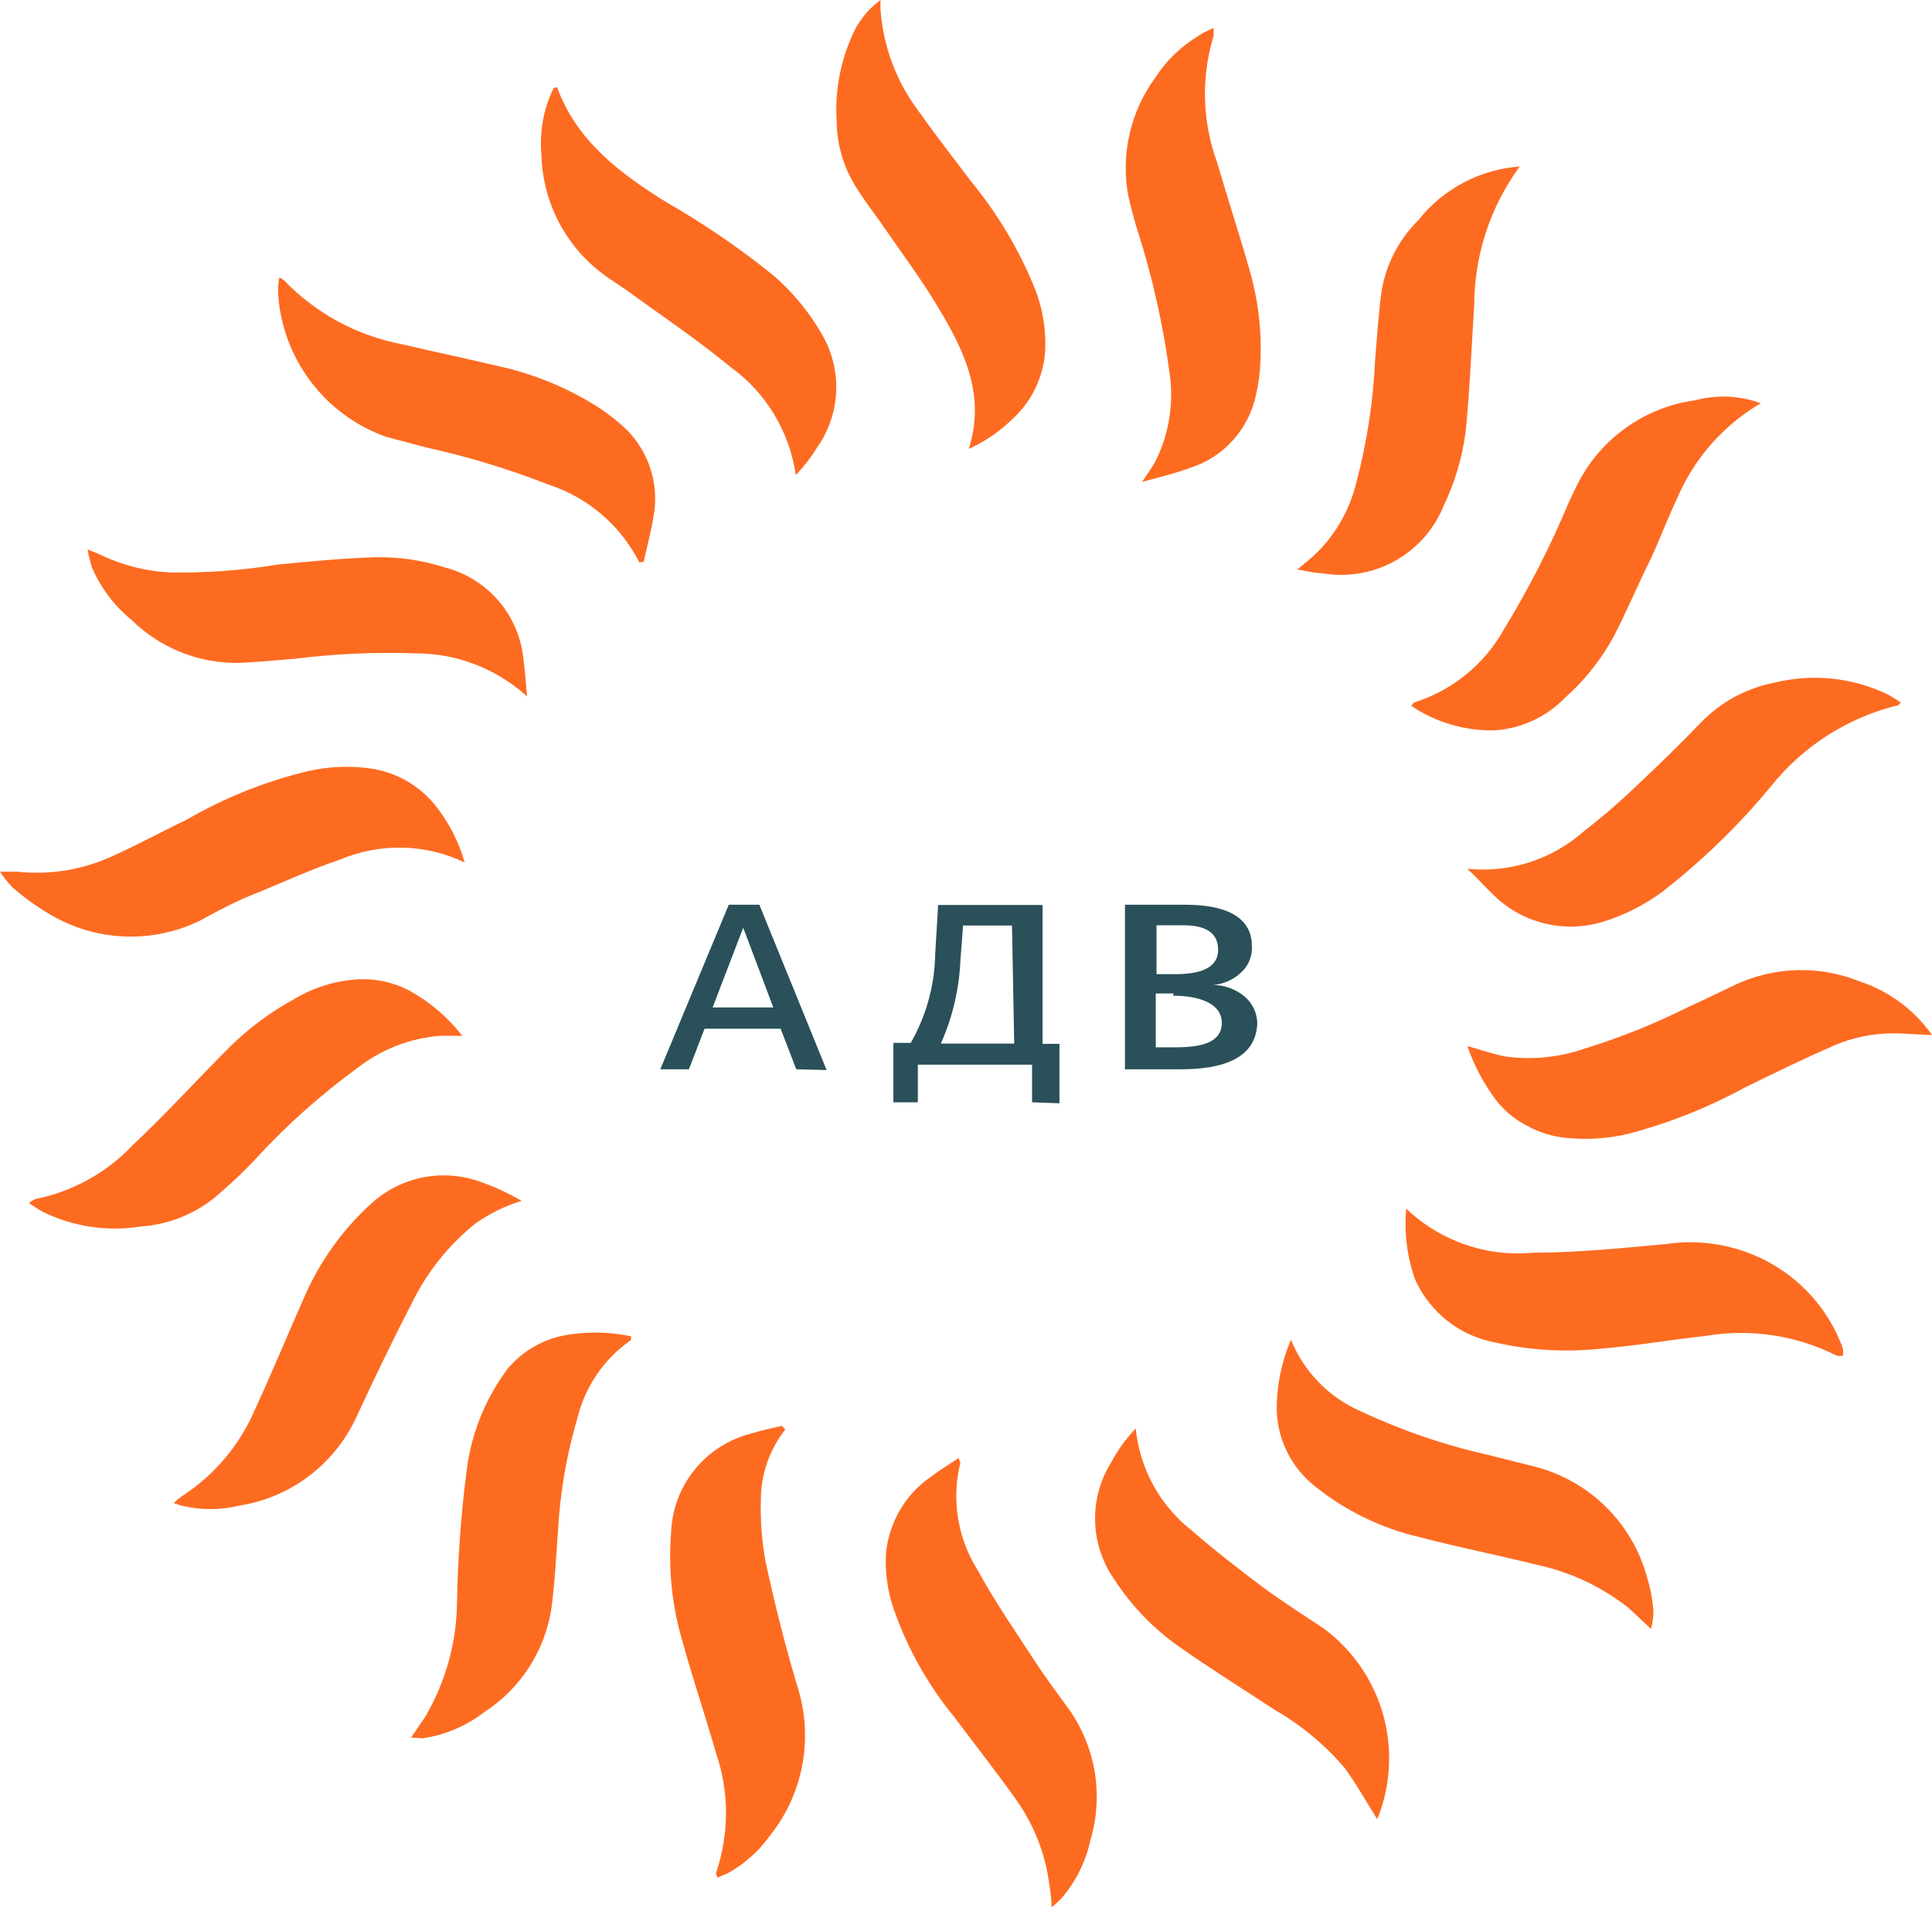 <?xml version="1.0" encoding="UTF-8"?> <svg xmlns="http://www.w3.org/2000/svg" width="79" height="78" viewBox="0 0 79 78" fill="none"> <path d="M18.9 42.36H18C16.764 42.456 15.585 42.916 14.61 43.68C13.139 44.752 11.775 45.964 10.54 47.3C10 47.89 9.38 48.47 8.75 49C7.89 49.682 6.844 50.086 5.75 50.16C4.386 50.377 2.989 50.167 1.75 49.56C1.57 49.46 1.4 49.34 1.18 49.2C1.256 49.137 1.34 49.083 1.43 49.04C2.96 48.737 4.358 47.964 5.43 46.83C6.78 45.56 8 44.22 9.28 42.93C10.099 42.101 11.036 41.397 12.06 40.84C12.848 40.373 13.736 40.103 14.65 40.05C15.394 40.014 16.135 40.184 16.79 40.54C17.608 40.999 18.325 41.618 18.9 42.36Z" fill="#FD6B21"></path> <path d="M22.779 3.57C23.589 5.77 25.339 7.08 27.229 8.26C28.77 9.141 30.238 10.144 31.619 11.26C32.42 11.949 33.097 12.771 33.619 13.69C34.028 14.396 34.226 15.204 34.191 16.019C34.155 16.834 33.887 17.622 33.419 18.29C33.166 18.7 32.871 19.082 32.539 19.43C32.415 18.549 32.113 17.702 31.652 16.941C31.192 16.179 30.582 15.519 29.859 15C28.649 14 27.329 13.1 26.039 12.17C25.649 11.88 25.239 11.61 24.839 11.34C24.028 10.777 23.361 10.031 22.892 9.162C22.423 8.294 22.165 7.327 22.139 6.34C22.073 5.628 22.155 4.909 22.379 4.23C22.449 4.01 22.549 3.81 22.639 3.6L22.779 3.57Z" fill="#FD6B21"></path> <path d="M72.001 16.49C70.459 17.393 69.252 18.772 68.561 20.42C68.201 21.18 67.901 21.96 67.561 22.73C67.001 23.84 66.521 25 66.001 26C65.487 26.954 64.81 27.81 64.001 28.53C63.239 29.317 62.213 29.794 61.121 29.87C59.908 29.896 58.718 29.547 57.711 28.87C57.771 28.79 57.791 28.74 57.821 28.73C59.386 28.238 60.703 27.164 61.501 25.73C62.511 24.076 63.394 22.348 64.141 20.56L64.441 19.93C64.895 18.98 65.577 18.157 66.427 17.536C67.277 16.915 68.268 16.514 69.311 16.37C70.199 16.134 71.138 16.176 72.001 16.49V16.49Z" fill="#FD6B21"></path> <path d="M56.31 74.39C55.87 73.69 55.47 72.97 54.99 72.31C54.179 71.359 53.212 70.554 52.13 69.93C50.82 69.07 49.49 68.24 48.21 67.34C47.153 66.597 46.249 65.656 45.55 64.57C45.066 63.873 44.798 63.05 44.779 62.202C44.759 61.353 44.989 60.518 45.44 59.8C45.708 59.296 46.045 58.832 46.44 58.42C46.521 59.236 46.767 60.027 47.162 60.745C47.557 61.464 48.094 62.095 48.74 62.6C49.66 63.4 50.63 64.15 51.61 64.89C52.43 65.49 53.28 66.04 54.13 66.6C55.292 67.461 56.139 68.68 56.542 70.069C56.944 71.458 56.88 72.941 56.36 74.29C56.348 74.326 56.331 74.359 56.31 74.39V74.39Z" fill="#FD6B21"></path> <path d="M77.62 28.84C75.568 29.337 73.739 30.502 72.42 32.15C71.108 33.74 69.625 35.182 68 36.45C67.266 36.998 66.444 37.417 65.57 37.69C64.775 37.938 63.928 37.961 63.121 37.756C62.314 37.552 61.58 37.127 61 36.53C60.7 36.25 60.43 35.93 60 35.53C60.856 35.617 61.721 35.527 62.54 35.264C63.359 35 64.115 34.57 64.76 34C65.564 33.377 66.332 32.709 67.06 32C67.91 31.21 68.74 30.39 69.55 29.55C70.359 28.712 71.406 28.143 72.55 27.92C74.091 27.538 75.716 27.701 77.15 28.38C77.347 28.485 77.537 28.602 77.72 28.73C77.69 28.77 77.657 28.807 77.62 28.84V28.84Z" fill="#FD6B21"></path> <path d="M52.788 54.79C53.317 56.097 54.336 57.146 55.629 57.71C57.298 58.495 59.048 59.095 60.849 59.5L62.758 59.98C63.861 60.263 64.868 60.835 65.677 61.636C66.485 62.438 67.066 63.44 67.359 64.54C67.492 64.979 67.576 65.432 67.609 65.89C67.609 66.137 67.575 66.382 67.508 66.62C67.148 66.28 66.868 66 66.569 65.74C65.483 64.888 64.218 64.293 62.868 64C61.258 63.6 59.639 63.28 58.038 62.86C56.465 62.495 54.994 61.776 53.739 60.76C53.286 60.396 52.917 59.941 52.653 59.423C52.389 58.907 52.238 58.34 52.209 57.76C52.188 56.74 52.386 55.727 52.788 54.79V54.79Z" fill="#FD6B21"></path> <path d="M7.102 61.47C7.201 61.372 7.308 61.282 7.422 61.2C8.754 60.343 9.799 59.106 10.422 57.65C11.122 56.14 11.732 54.65 12.422 53.09C13.057 51.613 14.001 50.29 15.192 49.21C15.794 48.663 16.537 48.294 17.336 48.144C18.136 47.994 18.962 48.069 19.722 48.36C20.28 48.56 20.819 48.812 21.332 49.11C20.664 49.313 20.033 49.62 19.462 50.02C18.351 50.907 17.452 52.031 16.832 53.31C16.022 54.87 15.262 56.47 14.512 58.08C14.065 58.998 13.404 59.794 12.584 60.402C11.764 61.01 10.81 61.41 9.802 61.57C9.013 61.765 8.19 61.765 7.402 61.57L7.102 61.47Z" fill="#FD6B21"></path> <path d="M39.209 59.62C39.209 59.75 39.279 59.79 39.269 59.82C39.084 60.569 39.053 61.349 39.179 62.11C39.304 62.872 39.584 63.6 39.999 64.25C40.699 65.54 41.549 66.75 42.349 67.99C42.779 68.64 43.249 69.27 43.709 69.9C44.251 70.667 44.611 71.547 44.764 72.474C44.916 73.401 44.857 74.35 44.589 75.25C44.398 76.138 43.985 76.964 43.389 77.65C43.267 77.775 43.136 77.892 42.999 78C42.999 77.61 42.939 77.31 42.899 77C42.727 75.763 42.257 74.586 41.529 73.57C40.709 72.42 39.839 71.31 38.989 70.18C37.908 68.855 37.072 67.348 36.519 65.73C36.283 65.012 36.184 64.255 36.229 63.5C36.293 62.879 36.49 62.28 36.808 61.743C37.125 61.206 37.556 60.744 38.069 60.39C38.419 60.12 38.809 59.89 39.209 59.62Z" fill="#FD6B21"></path> <path d="M26.141 23C25.763 22.251 25.241 21.585 24.604 21.039C23.967 20.493 23.229 20.079 22.431 19.82C20.807 19.183 19.135 18.675 17.431 18.3L15.771 17.86C14.546 17.419 13.476 16.63 12.694 15.588C11.912 14.547 11.452 13.3 11.371 12C11.371 11.79 11.371 11.59 11.421 11.35C11.49 11.377 11.554 11.414 11.611 11.46C12.911 12.817 14.604 13.733 16.451 14.08C17.751 14.39 19.061 14.66 20.361 14.97C21.777 15.277 23.13 15.825 24.361 16.59C24.819 16.882 25.247 17.216 25.641 17.59C26.087 18.043 26.419 18.596 26.608 19.203C26.798 19.81 26.84 20.453 26.731 21.08C26.631 21.71 26.461 22.34 26.321 22.97L26.141 23Z" fill="#FD6B21"></path> <path d="M36.002 0V0.35C36.099 1.83 36.616 3.253 37.492 4.45C38.202 5.45 38.972 6.45 39.732 7.45C40.789 8.739 41.648 10.178 42.282 11.72C42.635 12.578 42.789 13.504 42.732 14.43C42.641 15.495 42.143 16.483 41.342 17.19C40.836 17.675 40.251 18.07 39.612 18.36C40.312 16.18 39.432 14.36 38.402 12.64C37.712 11.46 36.882 10.37 36.102 9.23C35.742 8.71 35.362 8.23 35.022 7.68C34.507 6.88 34.227 5.951 34.212 5C34.134 3.838 34.329 2.673 34.782 1.6C35.028 0.961 35.451 0.406 36.002 0V0Z" fill="#FD6B21"></path> <path d="M79 42.33L77.81 42.27C76.852 42.212 75.894 42.377 75.01 42.75C73.75 43.3 72.51 43.9 71.28 44.51C69.806 45.31 68.242 45.931 66.62 46.36C65.793 46.56 64.938 46.621 64.09 46.54C63.526 46.492 62.978 46.329 62.48 46.06C61.973 45.808 61.529 45.446 61.18 45C60.674 44.326 60.276 43.577 60 42.78C60.58 42.94 61.08 43.12 61.58 43.21C62.657 43.353 63.753 43.244 64.78 42.89C66.259 42.435 67.698 41.856 69.08 41.16C69.7 40.88 70.31 40.58 70.92 40.29C71.718 39.91 72.586 39.7 73.469 39.675C74.353 39.649 75.231 39.807 76.05 40.14C77.11 40.488 78.047 41.134 78.75 42C78.84 42.105 78.924 42.215 79 42.33V42.33Z" fill="#FD6B21"></path> <path d="M19 35.27C18.205 34.89 17.338 34.684 16.457 34.665C15.576 34.646 14.701 34.815 13.89 35.16C12.63 35.58 11.41 36.16 10.18 36.65C9.49 36.94 8.83 37.29 8.18 37.65C7.208 38.123 6.134 38.345 5.054 38.297C3.975 38.248 2.925 37.929 2 37.37C1.472 37.055 0.974 36.693 0.51 36.29C0.322 36.092 0.151 35.878 0 35.65H0.72C2.055 35.793 3.404 35.568 4.62 35C5.62 34.56 6.62 34 7.62 33.53C9.18 32.623 10.865 31.949 12.62 31.53C13.431 31.348 14.267 31.311 15.09 31.42C16.183 31.56 17.176 32.129 17.85 33C18.376 33.676 18.766 34.446 19 35.27V35.27Z" fill="#FD6B21"></path> <path d="M62.111 6.85C60.926 8.489 60.286 10.458 60.281 12.48C60.181 14.07 60.111 15.67 59.971 17.25C59.87 18.426 59.559 19.574 59.051 20.64C58.669 21.613 57.963 22.423 57.051 22.934C56.14 23.444 55.079 23.623 54.051 23.44C53.731 23.44 53.431 23.35 53.051 23.29L53.671 22.77C54.548 21.968 55.168 20.924 55.451 19.77C55.895 18.107 56.156 16.4 56.231 14.68C56.311 13.74 56.371 12.79 56.501 11.86C56.692 10.774 57.216 9.774 58.001 9C58.503 8.365 59.133 7.842 59.849 7.465C60.565 7.087 61.353 6.864 62.161 6.81L62.111 6.85Z" fill="#FD6B21"></path> <path d="M49.62 1.14C49.631 1.253 49.631 1.367 49.62 1.48C49.111 3.164 49.16 4.967 49.76 6.62C50.19 8.09 50.67 9.55 51.09 11.03C51.44 12.224 51.592 13.467 51.54 14.71C51.53 15.192 51.47 15.671 51.36 16.14C51.216 16.836 50.889 17.48 50.412 18.008C49.936 18.535 49.328 18.926 48.65 19.14C48.06 19.36 47.44 19.5 46.7 19.71C46.93 19.35 47.1 19.13 47.24 18.88C47.77 17.823 47.982 16.635 47.85 15.46C47.583 13.354 47.118 11.278 46.46 9.26C46.35 8.85 46.23 8.44 46.14 8.03C45.981 7.192 45.996 6.33 46.184 5.497C46.371 4.665 46.727 3.879 47.23 3.19C47.68 2.488 48.286 1.9 49 1.47C49.14 1.36 49.35 1.27 49.62 1.14Z" fill="#FD6B21"></path> <path d="M21.548 28.48C20.304 27.346 18.681 26.718 16.998 26.72C15.345 26.663 13.69 26.737 12.048 26.94C11.288 27 10.528 27.08 9.768 27.11C8.961 27.123 8.159 26.976 7.409 26.677C6.659 26.379 5.975 25.934 5.398 25.37C4.683 24.791 4.12 24.046 3.758 23.2C3.683 22.961 3.623 22.717 3.578 22.47C3.878 22.59 4.058 22.66 4.218 22.74C5.068 23.132 5.984 23.359 6.918 23.41C8.401 23.438 9.884 23.331 11.348 23.09C12.668 22.96 13.998 22.83 15.348 22.79C16.304 22.77 17.257 22.909 18.168 23.2C19.036 23.419 19.814 23.902 20.395 24.583C20.975 25.264 21.329 26.109 21.408 27C21.478 27.48 21.508 28 21.548 28.48Z" fill="#FD6B21"></path> <path d="M57.501 49.43C58.189 50.086 59.011 50.587 59.91 50.897C60.809 51.208 61.764 51.321 62.711 51.23C64.511 51.23 66.311 51.04 68.101 50.88C69.282 50.7 70.49 50.838 71.601 51.28C72.467 51.622 73.251 52.145 73.899 52.814C74.548 53.483 75.046 54.283 75.361 55.16C75.37 55.253 75.37 55.347 75.361 55.44C75.275 55.455 75.187 55.455 75.101 55.44C73.455 54.611 71.588 54.327 69.771 54.63C68.321 54.79 66.871 55.04 65.421 55.16C64 55.307 62.565 55.223 61.171 54.91C60.45 54.78 59.772 54.477 59.195 54.025C58.618 53.574 58.16 52.989 57.861 52.32C57.535 51.394 57.412 50.408 57.501 49.43V49.43Z" fill="#FD6B21"></path> <path d="M16.809 71.06L17.399 70.19C18.23 68.766 18.675 67.149 18.689 65.5C18.72 63.741 18.847 61.985 19.069 60.24C19.241 58.704 19.818 57.241 20.739 56C21.39 55.208 22.321 54.696 23.339 54.57C24.16 54.451 24.996 54.478 25.809 54.65C25.809 54.74 25.809 54.82 25.749 54.84C24.678 55.602 23.919 56.724 23.609 58C23.17 59.488 22.905 61.021 22.819 62.57C22.739 63.66 22.689 64.75 22.539 65.83C22.402 66.675 22.091 67.483 21.624 68.201C21.157 68.919 20.546 69.532 19.829 70C19.089 70.575 18.215 70.951 17.289 71.09L16.809 71.06Z" fill="#FD6B21"></path> <path d="M32.111 58.46C31.463 59.284 31.111 60.302 31.111 61.35C31.088 62.188 31.152 63.025 31.301 63.85C31.671 65.56 32.091 67.25 32.591 68.92C32.934 69.965 33.009 71.079 32.81 72.16C32.611 73.242 32.144 74.256 31.451 75.11C31.004 75.731 30.423 76.244 29.751 76.61C29.621 76.68 29.481 76.72 29.331 76.79C29.331 76.7 29.261 76.64 29.281 76.59C29.821 75.005 29.821 73.285 29.281 71.7C28.841 70.17 28.341 68.7 27.901 67.11C27.478 65.677 27.323 64.179 27.441 62.69C27.472 61.752 27.806 60.849 28.394 60.117C28.982 59.385 29.791 58.863 30.701 58.63C31.121 58.5 31.551 58.41 31.971 58.31L32.111 58.46Z" fill="#FD6B21"></path> <path d="M32.56 43.73L31.92 42.07H28.81L28.17 43.73H27L29.8 37H31.05L33.8 43.76L32.56 43.73ZM30.39 37.94L29.14 41.2H31.62L30.39 37.94Z" fill="#2A5059"></path> <path d="M42.201 45.08V43.54H37.531V45.08H36.531V42.65H37.241C37.876 41.54 38.22 40.288 38.241 39.01L38.361 37.01H42.631V42.69H43.321V45.12L42.201 45.08ZM41.381 37.85H39.381L39.271 39.28C39.221 40.454 38.949 41.607 38.471 42.68H41.471L41.381 37.85Z" fill="#2A5059"></path> <path d="M48.28 43.73H46V37H48.48C50.05 37 51.19 37.46 51.19 38.69C51.202 38.887 51.171 39.084 51.098 39.267C51.026 39.45 50.914 39.615 50.77 39.75C50.457 40.057 50.047 40.245 49.61 40.28C50.082 40.287 50.538 40.457 50.9 40.76C51.06 40.898 51.188 41.068 51.276 41.26C51.364 41.451 51.41 41.659 51.41 41.87C51.34 43.36 49.86 43.73 48.28 43.73ZM48.38 37.84H47.29V39.84H48C48.73 39.84 49.81 39.75 49.81 38.84C49.81 38 49.06 37.84 48.38 37.84V37.84ZM48 40.63H47.26V42.83H48.08C49.08 42.83 49.96 42.66 49.96 41.83C49.96 41 48.96 40.72 47.96 40.72L48 40.63Z" fill="#2A5059"></path> </svg> 